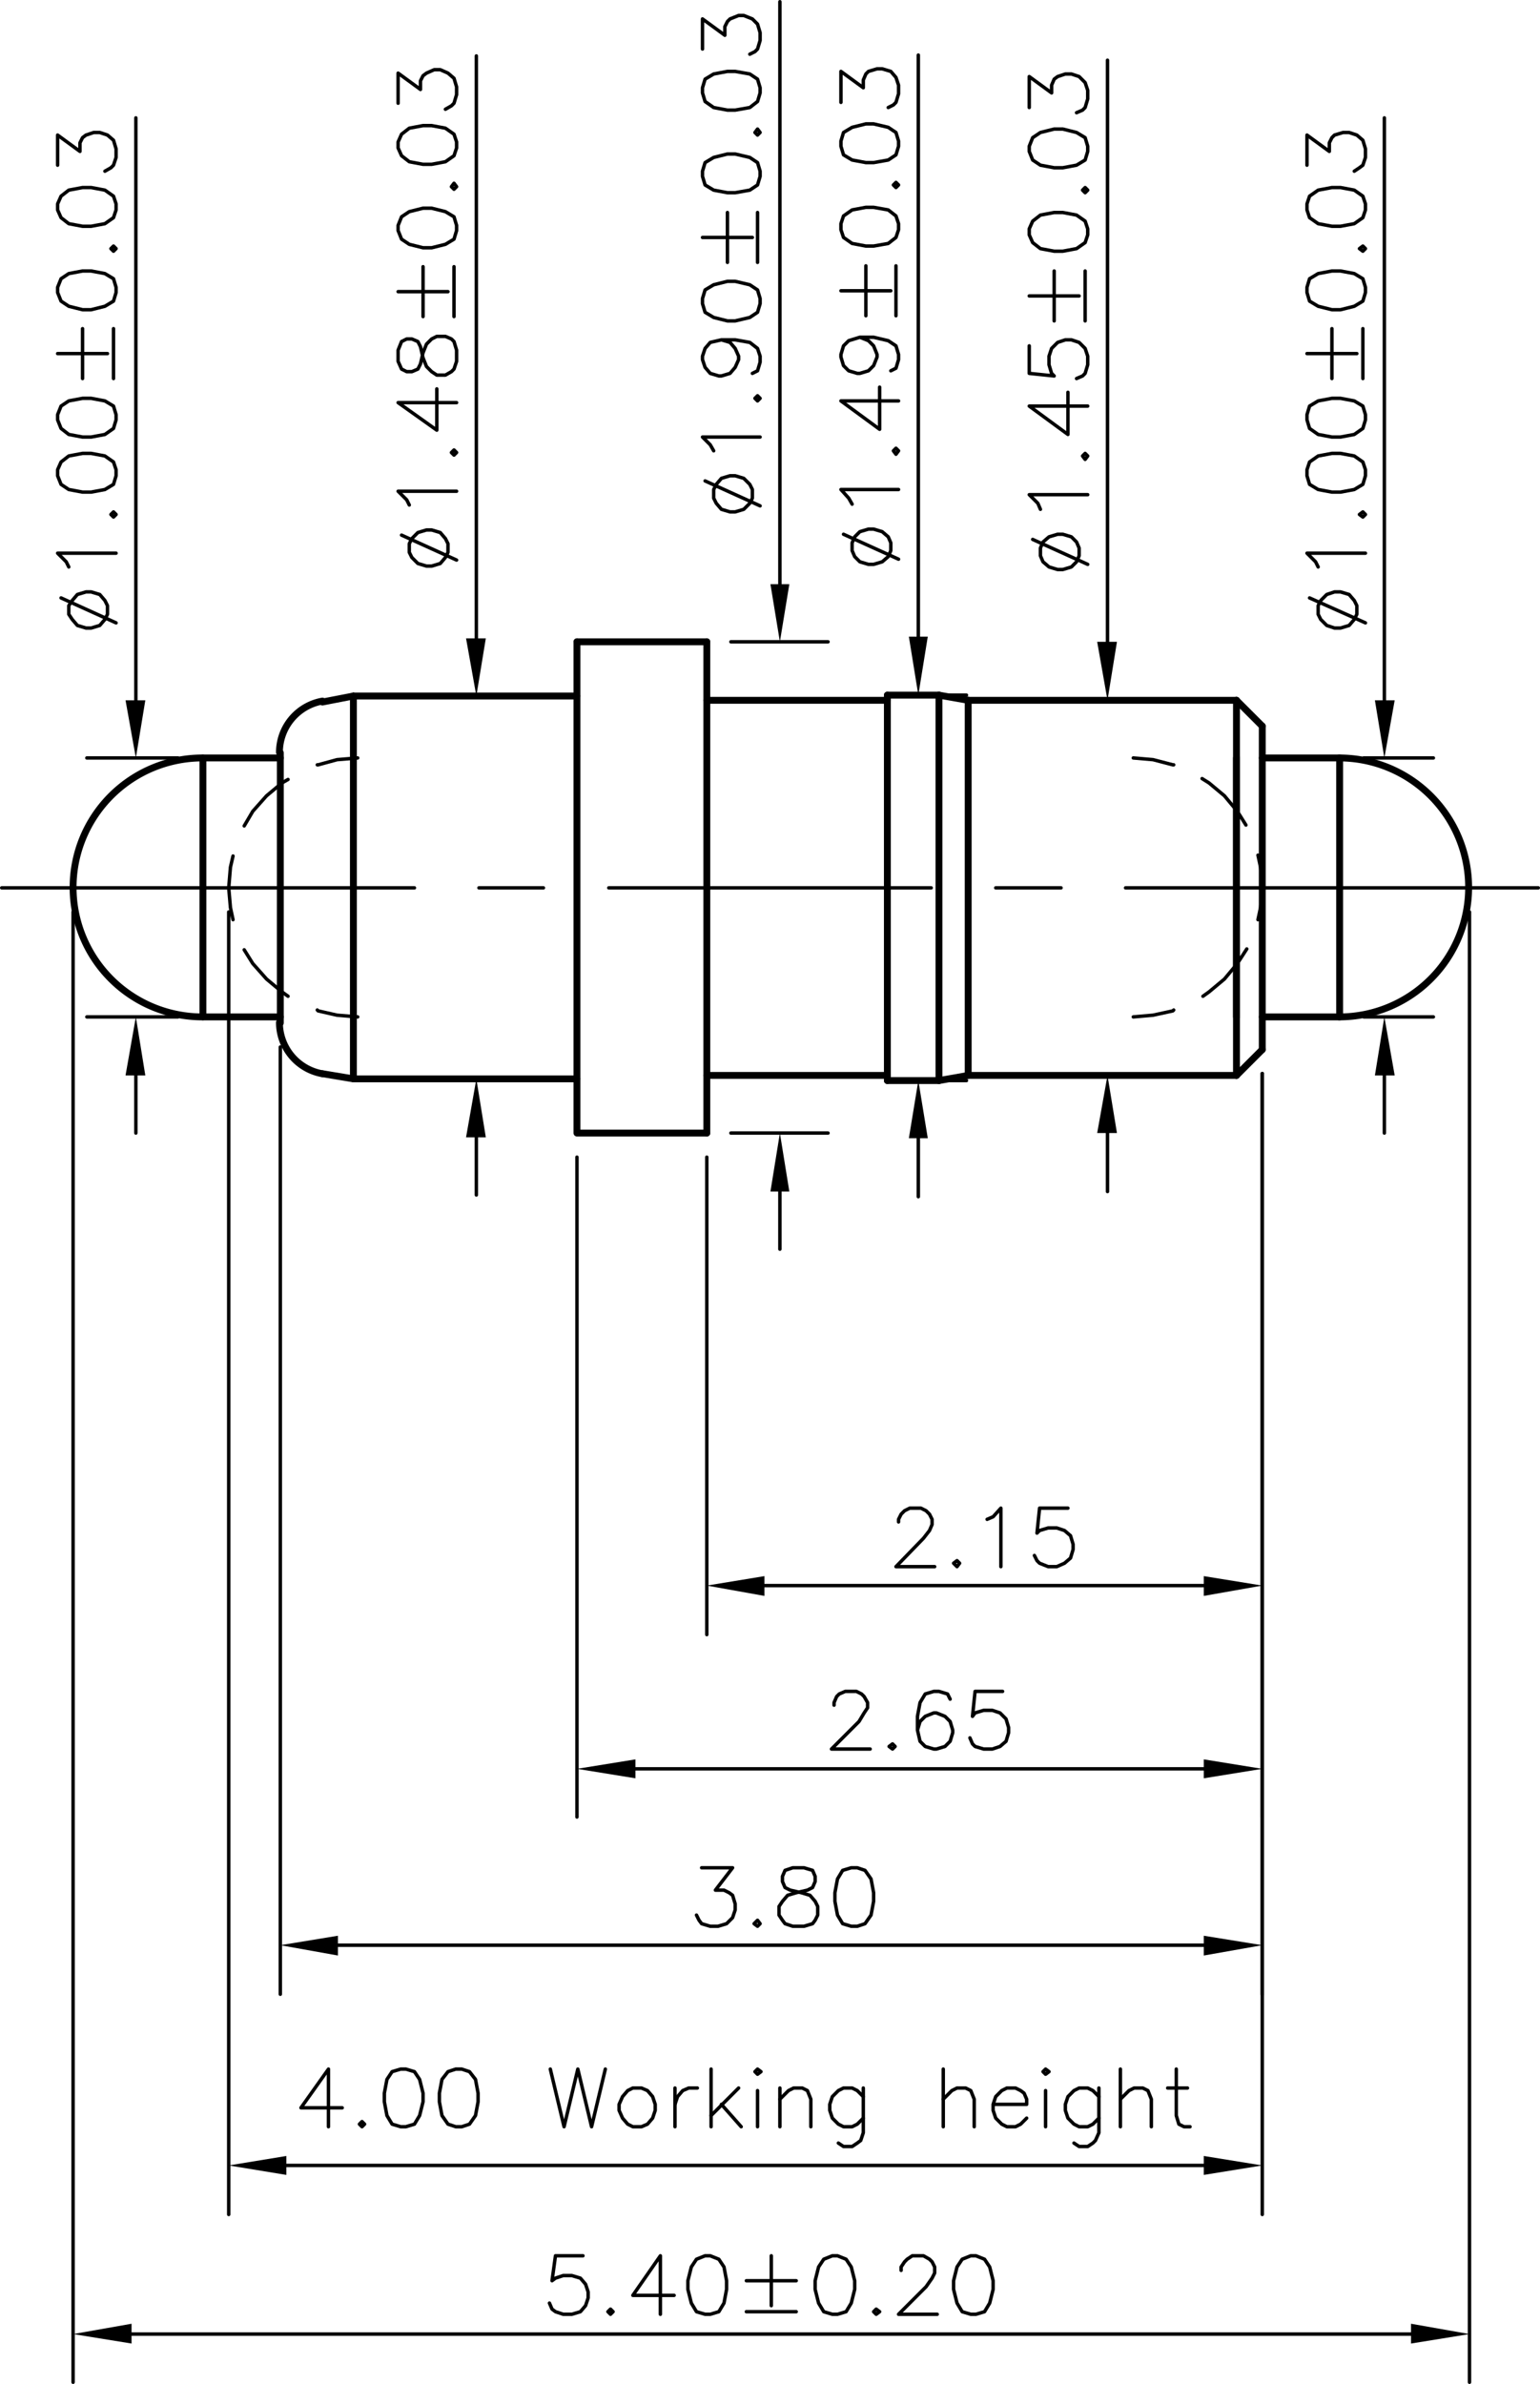 <svg xmlns="http://www.w3.org/2000/svg" viewBox="0 0 214.92 332.52"><defs><style>.cls-1,.cls-2,.cls-3{fill:none;stroke:#000;stroke-linecap:round;}.cls-1,.cls-2{stroke-linejoin:round;}.cls-1{stroke-width:0.96px;}.cls-2{stroke-width:0.48px;}.cls-3{stroke-miterlimit:10;stroke-width:0;}</style></defs><title>D1838AA01</title><g id="Layer_2" data-name="Layer 2"><g id="Layer_1-2" data-name="Layer 1"><line class="cls-1" x1="39.12" y1="142.68" x2="39.12" y2="105"/><polyline class="cls-1" points="98.64 158.04 80.52 158.04 80.52 89.52"/><line class="cls-1" x1="131.04" y1="150.72" x2="123.84" y2="150.72"/><line class="cls-1" x1="80.52" y1="150.48" x2="49.32" y2="150.48"/><line class="cls-1" x1="172.56" y1="150" x2="135.12" y2="150"/><line class="cls-1" x1="123.84" y1="150" x2="98.64" y2="150"/><line class="cls-1" x1="98.64" y1="158.04" x2="98.64" y2="89.52"/><line class="cls-1" x1="123.84" y1="150.72" x2="123.84" y2="96.96"/><line class="cls-1" x1="131.04" y1="150.72" x2="131.04" y2="96.96"/><line class="cls-1" x1="172.56" y1="97.68" x2="135.12" y2="97.68"/><line class="cls-1" x1="123.84" y1="97.68" x2="98.64" y2="97.68"/><line class="cls-1" x1="80.52" y1="97.08" x2="49.32" y2="97.08"/><line class="cls-1" x1="131.04" y1="96.96" x2="123.84" y2="96.96"/><line class="cls-1" x1="98.64" y1="89.52" x2="80.52" y2="89.52"/><line class="cls-1" x1="176.16" y1="146.4" x2="176.16" y2="101.28"/><line class="cls-2" x1="214.68" y1="123.84" x2="157.08" y2="123.84"/><line class="cls-2" x1="148.08" y1="123.84" x2="138.96" y2="123.84"/><line class="cls-2" x1="129.96" y1="123.84" x2="84.96" y2="123.84"/><line class="cls-2" x1="75.84" y1="123.84" x2="66.84" y2="123.84"/><line class="cls-2" x1="57.84" y1="123.84" x2="0.24" y2="123.84"/><line class="cls-1" x1="45" y1="97.92" x2="49.32" y2="97.08"/><polyline class="cls-1" points="45 149.76 49.32 150.48 49.32 97.08"/><line class="cls-1" x1="172.56" y1="150" x2="172.56" y2="97.68"/><polyline class="cls-1" points="39.12 141.84 28.32 141.84 28.32 105.72 39.12 105.72"/><path class="cls-1" d="M28.26,105.72a18.06,18.06,0,0,0,0,36.12"/><polyline class="cls-1" points="176.16 141.84 186.96 141.84 186.96 105.72 176.16 105.72"/><path class="cls-1" d="M186.9,141.84a18.06,18.06,0,0,0,0-36.12"/><line class="cls-1" x1="172.56" y1="141.84" x2="172.56" y2="105.72"/><path class="cls-1" d="M45,97.79a7.26,7.26,0,0,0-6,7.15"/><path class="cls-1" d="M39,142.62a7.26,7.26,0,0,0,6,7.15"/><polyline class="cls-2" points="49.92 105.72 47.04 105.96 44.4 106.68 44.28 106.68"/><polyline class="cls-2" points="40.2 108.72 39.36 109.2 37.2 111 35.28 113.16 34.08 115.2"/><polyline class="cls-2" points="32.52 119.4 32.16 120.96 31.92 123.84 32.16 126.6 32.52 128.28"/><polyline class="cls-2" points="34.08 132.48 35.28 134.4 37.2 136.56 39.36 138.36 40.2 138.96"/><polyline class="cls-2" points="44.28 140.88 44.4 141 47.04 141.6 49.92 141.84"/><polyline class="cls-2" points="158.16 141.84 160.92 141.6 163.68 141 163.8 140.88"/><polyline class="cls-2" points="167.88 138.96 168.72 138.36 170.88 136.56 172.68 134.4 174 132.36"/><polyline class="cls-2" points="175.56 128.28 175.92 126.6 176.16 123.84 175.92 120.96 175.56 119.28"/><polyline class="cls-2" points="173.88 115.08 172.68 113.16 170.88 111 168.72 109.2 167.76 108.6"/><polyline class="cls-2" points="163.8 106.68 163.68 106.68 160.92 105.96 158.16 105.72"/><line class="cls-2" x1="10.2" y1="127.2" x2="10.2" y2="332.28"/><line class="cls-2" x1="205.08" y1="127.2" x2="205.08" y2="332.28"/><line class="cls-2" x1="18.36" y1="325.56" x2="196.92" y2="325.56"/><polygon points="18.36 324.12 18.36 326.88 10.2 325.56 18.36 324.12"/><polygon class="cls-3" points="18.36 324.12 18.36 326.88 10.2 325.56 18.36 324.12"/><polygon points="196.92 326.88 196.92 324.12 205.08 325.56 196.92 326.88"/><polygon class="cls-3" points="196.92 326.88 196.92 324.12 205.08 325.56 196.92 326.88"/><polyline class="cls-2" points="81.36 314.64 77.52 314.64 77.04 318.12 77.52 317.76 78.6 317.4 79.8 317.4 81 317.76 81.72 318.6 82.08 319.68 82.08 320.52 81.72 321.6 81 322.44 79.8 322.8 78.6 322.8 77.52 322.44 77.04 322.08 76.68 321.24"/><polyline class="cls-2" points="85.2 322.08 84.84 322.44 85.2 322.8 85.56 322.44 85.2 322.08"/><polyline class="cls-2" points="92.16 322.8 92.16 314.64 88.32 320.16 94.08 320.16"/><polyline class="cls-2" points="98.4 314.64 97.2 315.12 96.48 316.2 96 318.12 96 319.32 96.48 321.24 97.2 322.44 98.4 322.8 99.12 322.8 100.32 322.44 101.04 321.24 101.4 319.32 101.4 318.12 101.04 316.2 100.32 315.12 99.12 314.64 98.4 314.64"/><line class="cls-2" x1="107.64" y1="314.64" x2="107.64" y2="321.6"/><line class="cls-2" x1="104.16" y1="318.12" x2="111.12" y2="318.12"/><line class="cls-2" x1="104.16" y1="322.44" x2="111.12" y2="322.44"/><polyline class="cls-2" points="116.16 314.64 114.96 315.12 114.24 316.2 113.76 318.12 113.76 319.32 114.24 321.24 114.96 322.44 116.16 322.8 116.88 322.8 118.08 322.44 118.8 321.24 119.28 319.32 119.28 318.12 118.8 316.2 118.08 315.12 116.88 314.64 116.16 314.64"/><polyline class="cls-2" points="122.28 322.08 121.92 322.44 122.28 322.8 122.76 322.44 122.28 322.08"/><polyline class="cls-2" points="125.76 316.68 125.76 316.2 126.24 315.48 126.6 315.12 127.32 314.64 128.88 314.64 129.72 315.12 130.08 315.48 130.44 316.2 130.44 317.04 130.08 317.76 129.24 318.96 125.4 322.8 130.8 322.8"/><polyline class="cls-2" points="135.48 314.64 134.28 315.12 133.56 316.2 133.08 318.12 133.08 319.32 133.56 321.24 134.28 322.44 135.48 322.8 136.2 322.8 137.4 322.44 138.12 321.24 138.6 319.32 138.6 318.12 138.12 316.2 137.4 315.12 136.2 314.64 135.48 314.64"/><line class="cls-2" x1="39.12" y1="146.04" x2="39.12" y2="278.16"/><line class="cls-2" x1="176.16" y1="149.76" x2="176.16" y2="278.16"/><line class="cls-2" x1="47.16" y1="271.32" x2="168" y2="271.32"/><polygon points="47.16 270 47.16 272.76 39.12 271.32 47.16 270"/><polygon class="cls-3" points="47.16 270 47.16 272.76 39.12 271.32 47.16 270"/><polygon points="168 272.76 168 270 176.16 271.32 168 272.76"/><polygon class="cls-3" points="168 272.76 168 270 176.16 271.32 168 272.76"/><polyline class="cls-2" points="97.92 260.52 102.24 260.52 99.84 263.64 101.04 263.64 101.76 264 102.24 264.36 102.6 265.56 102.6 266.4 102.24 267.48 101.4 268.32 100.2 268.68 99.12 268.68 97.92 268.32 97.56 267.84 97.2 267.12"/><polyline class="cls-2" points="105.72 267.84 105.24 268.32 105.72 268.68 106.08 268.32 105.72 267.84"/><polyline class="cls-2" points="110.64 260.52 109.56 260.88 109.2 261.72 109.2 262.44 109.56 263.28 110.28 263.64 111.84 264 113.04 264.36 113.76 265.2 114.12 265.92 114.12 267.12 113.76 267.84 113.4 268.32 112.2 268.68 110.64 268.68 109.56 268.32 109.2 267.84 108.72 267.12 108.72 265.92 109.2 265.2 109.92 264.36 111.12 264 112.68 263.64 113.4 263.28 113.76 262.44 113.76 261.72 113.4 260.88 112.2 260.52 110.64 260.52"/><polyline class="cls-2" points="118.8 260.52 117.6 260.88 116.88 262.08 116.52 264 116.52 265.2 116.88 267.12 117.6 268.32 118.8 268.68 119.64 268.68 120.72 268.32 121.56 267.12 121.92 265.2 121.92 264 121.56 262.08 120.72 260.88 119.64 260.52 118.8 260.52"/><line class="cls-2" x1="80.52" y1="161.4" x2="80.52" y2="253.44"/><line class="cls-2" x1="176.16" y1="149.76" x2="176.16" y2="253.44"/><line class="cls-2" x1="88.68" y1="246.72" x2="168" y2="246.72"/><polygon points="88.68 245.4 88.68 248.04 80.52 246.72 88.68 245.4"/><polygon class="cls-3" points="88.68 245.4 88.68 248.04 80.52 246.72 88.68 245.4"/><polygon points="168 248.04 168 245.4 176.16 246.72 168 248.04"/><polygon class="cls-3" points="168 248.04 168 245.4 176.16 246.72 168 248.04"/><polyline class="cls-2" points="116.4 237.84 116.4 237.48 116.76 236.64 117.12 236.28 117.96 235.92 119.52 235.92 120.24 236.28 120.6 236.64 121.08 237.48 121.08 238.2 120.6 238.92 119.88 240.12 116.04 243.96 121.44 243.96"/><polyline class="cls-2" points="124.56 243.24 124.08 243.6 124.56 243.96 124.92 243.6 124.56 243.24"/><polyline class="cls-2" points="132.6 237 132.24 236.28 131.04 235.92 130.32 235.92 129.12 236.28 128.4 237.48 128.04 239.4 128.04 241.32 128.4 242.88 129.12 243.6 130.32 243.96 130.68 243.96 131.88 243.6 132.6 242.88 132.96 241.68 132.96 241.32 132.6 240.12 131.88 239.4 130.68 238.92 130.32 238.92 129.12 239.4 128.4 240.12 128.04 241.32"/><polyline class="cls-2" points="139.92 235.92 136.08 235.92 135.72 239.4 136.08 238.92 137.28 238.56 138.48 238.56 139.56 238.92 140.4 239.76 140.76 240.96 140.76 241.68 140.4 242.88 139.56 243.6 138.48 243.96 137.28 243.96 136.08 243.6 135.72 243.24 135.36 242.4"/><line class="cls-2" x1="98.64" y1="161.4" x2="98.64" y2="228"/><line class="cls-2" x1="176.16" y1="149.76" x2="176.16" y2="228"/><line class="cls-2" x1="106.68" y1="221.16" x2="168" y2="221.16"/><polygon points="106.68 219.84 106.68 222.6 98.64 221.16 106.68 219.84"/><polygon class="cls-3" points="106.68 219.84 106.68 222.6 98.64 221.16 106.68 219.84"/><polygon points="168 222.6 168 219.84 176.16 221.16 168 222.6"/><polygon class="cls-3" points="168 222.6 168 219.84 176.16 221.16 168 222.6"/><polyline class="cls-2" points="125.4 212.28 125.4 211.92 125.76 211.2 126.24 210.72 126.96 210.36 128.52 210.36 129.24 210.72 129.72 211.2 130.08 211.92 130.08 212.64 129.72 213.48 128.88 214.56 125.04 218.52 130.44 218.52"/><polyline class="cls-2" points="133.56 217.68 133.08 218.04 133.56 218.52 133.92 218.04 133.56 217.68"/><polyline class="cls-2" points="137.76 211.92 138.6 211.56 139.68 210.36 139.68 218.52"/><polyline class="cls-2" points="149.04 210.36 145.08 210.36 144.72 213.84 145.08 213.48 146.28 213.12 147.48 213.12 148.56 213.48 149.4 214.2 149.76 215.4 149.76 216.12 149.4 217.32 148.56 218.04 147.48 218.52 146.28 218.52 145.08 218.04 144.72 217.68 144.36 216.96"/><line class="cls-1" x1="131.04" y1="96.96" x2="135.12" y2="97.68"/><polyline class="cls-1" points="131.04 150.72 135.12 150 135.12 97.68"/><line class="cls-2" x1="31.92" y1="127.2" x2="31.92" y2="308.88"/><line class="cls-2" x1="176.16" y1="149.76" x2="176.16" y2="308.88"/><line class="cls-2" x1="39.96" y1="302.04" x2="168" y2="302.04"/><polygon points="39.96 300.72 39.96 303.36 31.92 302.04 39.96 300.72"/><polygon class="cls-3" points="39.96 300.72 39.96 303.36 31.92 302.04 39.96 300.72"/><polygon points="168 303.36 168 300.72 176.16 302.04 168 303.36"/><polygon class="cls-3" points="168 303.36 168 300.72 176.16 302.04 168 303.36"/><polyline class="cls-2" points="45.84 296.64 45.84 288.6 42 294 47.76 294"/><polyline class="cls-2" points="50.52 295.92 50.16 296.28 50.52 296.64 50.88 296.28 50.52 295.92"/><polyline class="cls-2" points="55.92 288.6 54.72 288.96 54 290.04 53.64 291.96 53.64 293.16 54 295.08 54.72 296.28 55.92 296.64 56.64 296.64 57.84 296.28 58.56 295.08 59.04 293.16 59.04 291.96 58.56 290.04 57.84 288.96 56.64 288.6 55.92 288.6"/><polyline class="cls-2" points="63.6 288.6 62.52 288.96 61.68 290.04 61.32 291.96 61.32 293.16 61.68 295.08 62.52 296.28 63.6 296.64 64.44 296.64 65.52 296.28 66.36 295.08 66.72 293.16 66.72 291.96 66.36 290.04 65.52 288.96 64.44 288.6 63.6 288.6"/><polyline class="cls-2" points="76.8 288.6 78.72 296.64 80.64 288.6 82.56 296.64 84.48 288.6"/><polyline class="cls-2" points="88.32 291.24 87.6 291.6 86.88 292.44 86.4 293.52 86.4 294.36 86.88 295.44 87.6 296.28 88.32 296.64 89.52 296.64 90.36 296.28 91.08 295.44 91.44 294.36 91.44 293.52 91.08 292.44 90.36 291.6 89.52 291.24 88.32 291.24"/><line class="cls-2" x1="94.2" y1="291.24" x2="94.2" y2="296.64"/><polyline class="cls-2" points="94.2 293.52 94.56 292.44 95.28 291.6 96.12 291.24 97.32 291.24"/><line class="cls-2" x1="99.24" y1="288.6" x2="99.24" y2="296.64"/><line class="cls-2" x1="103.08" y1="291.24" x2="99.24" y2="295.08"/><line class="cls-2" x1="100.68" y1="293.52" x2="103.44" y2="296.64"/><polyline class="cls-2" points="105.36 288.96 105.72 289.32 106.2 288.96 105.72 288.6 105.36 288.96"/><line class="cls-2" x1="105.72" y1="291.6" x2="105.72" y2="296.64"/><line class="cls-2" x1="108.84" y1="291.24" x2="108.84" y2="296.64"/><polyline class="cls-2" points="108.84 292.8 110.04 291.6 110.76 291.24 111.96 291.24 112.68 291.6 113.16 292.8 113.16 296.64"/><polyline class="cls-2" points="120.48 291.24 120.48 297.48 120.12 298.56 119.64 298.92 118.92 299.4 117.72 299.4 117 298.92"/><polyline class="cls-2" points="120.48 292.44 119.64 291.6 118.92 291.24 117.72 291.24 117 291.6 116.16 292.44 115.8 293.52 115.8 294.36 116.16 295.44 117 296.28 117.72 296.64 118.92 296.64 119.64 296.28 120.48 295.44"/><line class="cls-2" x1="131.64" y1="288.6" x2="131.64" y2="296.64"/><polyline class="cls-2" points="131.64 292.8 132.84 291.6 133.56 291.24 134.76 291.24 135.48 291.6 135.96 292.8 135.96 296.64"/><polyline class="cls-2" points="138.6 293.52 143.28 293.52 143.28 292.8 142.92 291.96 142.44 291.6 141.72 291.24 140.52 291.24 139.8 291.6 138.96 292.44 138.6 293.52 138.6 294.36 138.96 295.44 139.8 296.28 140.52 296.64 141.72 296.64 142.44 296.28 143.28 295.44"/><polyline class="cls-2" points="145.56 288.96 145.92 289.32 146.4 288.96 145.92 288.6 145.56 288.96"/><line class="cls-2" x1="145.92" y1="291.6" x2="145.92" y2="296.64"/><polyline class="cls-2" points="153.36 291.24 153.36 297.48 152.88 298.56 152.52 298.92 151.8 299.4 150.6 299.4 149.88 298.92"/><polyline class="cls-2" points="153.36 292.44 152.52 291.6 151.8 291.24 150.6 291.24 149.88 291.6 149.04 292.44 148.68 293.52 148.68 294.36 149.04 295.44 149.88 296.28 150.6 296.64 151.8 296.64 152.52 296.28 153.36 295.44"/><line class="cls-2" x1="156.36" y1="288.6" x2="156.36" y2="296.64"/><polyline class="cls-2" points="156.36 292.8 157.56 291.6 158.28 291.24 159.48 291.24 160.2 291.6 160.68 292.8 160.68 296.64"/><polyline class="cls-2" points="164.16 288.6 164.16 295.08 164.52 296.28 165.24 296.64 166.08 296.64"/><line class="cls-2" x1="162.96" y1="291.24" x2="165.72" y2="291.24"/><line class="cls-2" x1="24.84" y1="141.84" x2="12.12" y2="141.84"/><line class="cls-2" x1="24.84" y1="105.72" x2="12.12" y2="105.72"/><line class="cls-2" x1="18.96" y1="97.68" x2="18.96" y2="16.44"/><line class="cls-2" x1="18.96" y1="150" x2="18.96" y2="158.04"/><polygon points="20.28 150 17.52 150 18.96 141.84 20.28 150"/><polygon class="cls-3" points="20.28 150 17.52 150 18.96 141.84 20.28 150"/><polygon points="17.52 97.68 20.28 97.68 18.96 105.72 17.52 97.68"/><polygon class="cls-3" points="17.52 97.68 20.28 97.68 18.96 105.72 17.52 97.68"/><polyline class="cls-2" points="9.6 85.68 10.08 86.4 10.8 87.24 12 87.6 12.72 87.6 13.92 87.24 14.64 86.4 15 85.68 15 84.48 14.64 83.76 13.92 82.92 12.72 82.56 12 82.56 10.8 82.92 10.08 83.76 9.6 84.48 9.6 85.68"/><line class="cls-2" x1="8.52" y1="83.4" x2="16.2" y2="86.88"/><polyline class="cls-2" points="9.6 79.08 9.24 78.36 8.04 77.16 16.2 77.16"/><polyline class="cls-2" points="15.48 71.76 15.84 72.12 16.2 71.76 15.84 71.4 15.48 71.76"/><polyline class="cls-2" points="8.04 66.36 8.52 67.56 9.6 68.28 11.52 68.64 12.72 68.64 14.64 68.28 15.84 67.56 16.2 66.36 16.2 65.52 15.84 64.44 14.64 63.6 12.72 63.24 11.52 63.24 9.6 63.6 8.52 64.44 8.04 65.52 8.04 66.36"/><polyline class="cls-2" points="8.04 58.56 8.52 59.76 9.6 60.6 11.52 60.96 12.72 60.96 14.64 60.6 15.84 59.76 16.2 58.56 16.2 57.84 15.84 56.64 14.64 55.92 12.72 55.56 11.52 55.56 9.6 55.92 8.52 56.64 8.04 57.84 8.04 58.56"/><line class="cls-2" x1="8.04" y1="49.32" x2="15" y2="49.32"/><line class="cls-2" x1="11.52" y1="52.8" x2="11.52" y2="45.84"/><line class="cls-2" x1="15.84" y1="52.8" x2="15.84" y2="45.84"/><polyline class="cls-2" points="8.04 40.8 8.52 42 9.6 42.72 11.52 43.2 12.72 43.2 14.64 42.72 15.84 42 16.2 40.8 16.2 40.08 15.84 38.88 14.64 38.16 12.72 37.8 11.52 37.8 9.6 38.16 8.52 38.88 8.04 40.08 8.04 40.8"/><polyline class="cls-2" points="15.48 34.68 15.84 35.04 16.2 34.68 15.84 34.32 15.48 34.68"/><polyline class="cls-2" points="8.04 29.28 8.52 30.36 9.6 31.2 11.52 31.56 12.72 31.56 14.64 31.2 15.84 30.36 16.2 29.28 16.2 28.44 15.84 27.36 14.64 26.52 12.72 26.16 11.52 26.16 9.6 26.52 8.52 27.36 8.04 28.44 8.04 29.28"/><polyline class="cls-2" points="8.04 23.04 8.04 18.84 11.16 21.12 11.16 19.92 11.52 19.2 12 18.84 13.08 18.48 13.92 18.48 15 18.84 15.84 19.56 16.2 20.76 16.2 21.96 15.84 23.04 15.48 23.4 14.64 23.88"/><line class="cls-2" x1="68.28" y1="150.48" x2="73.2" y2="150.48"/><line class="cls-2" x1="68.28" y1="97.08" x2="73.2" y2="97.08"/><line class="cls-2" x1="66.48" y1="89.04" x2="66.48" y2="7.8"/><line class="cls-2" x1="66.48" y1="158.64" x2="66.48" y2="166.68"/><polygon points="67.8 158.64 65.04 158.64 66.48 150.48 67.8 158.64"/><polygon class="cls-3" points="67.8 158.64 65.04 158.64 66.48 150.48 67.8 158.64"/><polygon points="65.04 89.04 67.8 89.04 66.48 97.08 65.04 89.04"/><polygon class="cls-3" points="65.04 89.04 67.8 89.04 66.48 97.08 65.04 89.04"/><polyline class="cls-2" points="57.12 77.04 57.48 77.76 58.32 78.6 59.52 78.96 60.24 78.96 61.44 78.6 62.16 77.76 62.52 77.04 62.52 75.84 62.16 75.12 61.44 74.28 60.24 73.92 59.52 73.92 58.32 74.28 57.48 75.12 57.12 75.84 57.12 77.04"/><line class="cls-2" x1="56.04" y1="74.64" x2="63.72" y2="78.12"/><polyline class="cls-2" points="57.12 70.44 56.76 69.72 55.56 68.52 63.72 68.52"/><polyline class="cls-2" points="63 63.12 63.36 63.48 63.72 63.12 63.36 62.76 63 63.12"/><polyline class="cls-2" points="63.72 56.16 55.56 56.16 60.96 60 60.96 54.24"/><polyline class="cls-2" points="55.56 50.4 56.04 51.48 56.76 51.84 57.48 51.84 58.32 51.48 58.68 50.76 59.04 49.2 59.52 48 60.24 47.28 60.96 46.92 62.16 46.92 63 47.28 63.36 47.64 63.72 48.84 63.72 50.4 63.36 51.48 63 51.84 62.16 52.32 60.96 52.32 60.24 51.84 59.52 51.12 59.04 49.92 58.68 48.36 58.32 47.64 57.48 47.28 56.76 47.28 56.04 47.64 55.56 48.84 55.56 50.4"/><line class="cls-2" x1="55.56" y1="40.68" x2="62.52" y2="40.68"/><line class="cls-2" x1="59.04" y1="44.16" x2="59.04" y2="37.2"/><line class="cls-2" x1="63.36" y1="44.16" x2="63.36" y2="37.2"/><polyline class="cls-2" points="55.56 32.16 56.04 33.36 57.12 34.08 59.04 34.56 60.24 34.56 62.16 34.08 63.36 33.36 63.72 32.16 63.72 31.44 63.36 30.24 62.16 29.52 60.24 29.04 59.04 29.04 57.12 29.52 56.04 30.24 55.56 31.44 55.56 32.16"/><polyline class="cls-2" points="63 26.04 63.36 26.4 63.72 26.04 63.36 25.56 63 26.04"/><polyline class="cls-2" points="55.56 20.64 56.04 21.72 57.12 22.56 59.04 22.92 60.24 22.92 62.16 22.56 63.36 21.72 63.72 20.64 63.72 19.8 63.36 18.72 62.16 17.88 60.24 17.52 59.04 17.52 57.12 17.88 56.04 18.72 55.56 19.8 55.56 20.64"/><polyline class="cls-2" points="55.56 14.4 55.56 10.2 58.68 12.48 58.68 11.28 59.04 10.56 59.52 10.2 60.6 9.72 61.44 9.72 62.52 10.2 63.36 10.92 63.72 12.12 63.72 13.2 63.36 14.4 63 14.76 62.16 15.24"/><line class="cls-2" x1="157.2" y1="150" x2="161.28" y2="150"/><line class="cls-2" x1="157.2" y1="97.68" x2="161.28" y2="97.68"/><line class="cls-2" x1="154.56" y1="89.52" x2="154.56" y2="8.4"/><line class="cls-2" x1="154.56" y1="158.04" x2="154.56" y2="166.2"/><polygon points="155.88 158.04 153.12 158.04 154.56 150 155.88 158.04"/><polygon class="cls-3" points="155.88 158.04 153.12 158.04 154.56 150 155.88 158.04"/><polygon points="153.12 89.52 155.88 89.52 154.56 97.68 153.12 89.52"/><polygon class="cls-3" points="153.12 89.52 155.88 89.52 154.56 97.68 153.12 89.52"/><polyline class="cls-2" points="145.2 77.52 145.56 78.36 146.4 79.08 147.6 79.44 148.32 79.44 149.52 79.08 150.24 78.36 150.6 77.52 150.6 76.44 150.24 75.6 149.52 74.88 148.32 74.52 147.6 74.52 146.4 74.88 145.56 75.6 145.2 76.44 145.2 77.52"/><line class="cls-2" x1="144.12" y1="75.24" x2="151.8" y2="78.72"/><polyline class="cls-2" points="145.2 71.04 144.84 70.2 143.64 69 151.8 69"/><polyline class="cls-2" points="151.08 63.6 151.44 64.08 151.8 63.6 151.44 63.24 151.08 63.6"/><polyline class="cls-2" points="151.8 56.64 143.64 56.64 149.04 60.6 149.04 54.72"/><polyline class="cls-2" points="143.64 48.24 143.64 52.08 147.12 52.44 146.76 52.08 146.4 50.88 146.4 49.68 146.76 48.6 147.6 47.76 148.68 47.4 149.52 47.4 150.6 47.76 151.44 48.6 151.8 49.68 151.8 50.88 151.44 52.08 151.08 52.44 150.24 52.8"/><line class="cls-2" x1="143.64" y1="41.28" x2="150.6" y2="41.28"/><line class="cls-2" x1="147.12" y1="44.76" x2="147.12" y2="37.8"/><line class="cls-2" x1="151.44" y1="44.76" x2="151.44" y2="37.8"/><polyline class="cls-2" points="143.64 32.76 144.12 33.84 145.2 34.68 147.12 35.04 148.32 35.04 150.24 34.68 151.44 33.84 151.8 32.76 151.8 31.92 151.44 30.84 150.24 30 148.32 29.64 147.12 29.64 145.2 30 144.12 30.84 143.64 31.92 143.64 32.76"/><polyline class="cls-2" points="151.08 26.52 151.44 26.88 151.8 26.52 151.44 26.16 151.08 26.52"/><polyline class="cls-2" points="143.64 21.12 144.12 22.32 145.2 23.04 147.12 23.4 148.32 23.4 150.24 23.04 151.44 22.32 151.8 21.12 151.8 20.4 151.44 19.2 150.24 18.48 148.32 18 147.12 18 145.2 18.48 144.12 19.2 143.64 20.4 143.64 21.12"/><polyline class="cls-2" points="143.64 15 143.64 10.68 146.76 12.96 146.76 11.88 147.12 11.04 147.6 10.68 148.68 10.32 149.52 10.32 150.6 10.68 151.44 11.52 151.8 12.6 151.8 13.8 151.44 15 151.08 15.36 150.24 15.72"/><line class="cls-2" x1="190.32" y1="141.84" x2="200.04" y2="141.84"/><line class="cls-2" x1="190.32" y1="105.72" x2="200.04" y2="105.72"/><line class="cls-2" x1="193.2" y1="97.68" x2="193.2" y2="16.44"/><line class="cls-2" x1="193.2" y1="150" x2="193.2" y2="158.04"/><polygon points="194.64 150 191.88 150 193.2 141.84 194.64 150"/><polygon class="cls-3" points="194.64 150 191.88 150 193.2 141.84 194.64 150"/><polygon points="191.88 97.68 194.64 97.68 193.2 105.72 191.88 97.68"/><polygon class="cls-3" points="191.88 97.68 194.64 97.68 193.2 105.72 191.88 97.68"/><polyline class="cls-2" points="183.96 85.68 184.32 86.4 185.16 87.24 186.24 87.6 187.08 87.6 188.28 87.24 189 86.4 189.36 85.68 189.36 84.48 189 83.76 188.28 82.92 187.08 82.56 186.24 82.56 185.16 82.92 184.32 83.76 183.96 84.48 183.96 85.68"/><line class="cls-2" x1="182.76" y1="83.4" x2="190.56" y2="86.88"/><polyline class="cls-2" points="183.96 79.08 183.6 78.36 182.4 77.16 190.56 77.16"/><polyline class="cls-2" points="189.72 71.76 190.2 72.12 190.56 71.76 190.2 71.4 189.72 71.76"/><polyline class="cls-2" points="182.4 66.36 182.76 67.56 183.96 68.28 185.88 68.64 187.08 68.64 189 68.28 190.2 67.56 190.56 66.36 190.56 65.52 190.2 64.44 189 63.6 187.08 63.24 185.88 63.24 183.96 63.6 182.76 64.44 182.4 65.52 182.4 66.36"/><polyline class="cls-2" points="182.4 58.56 182.76 59.76 183.96 60.6 185.88 60.96 187.08 60.96 189 60.6 190.2 59.76 190.56 58.56 190.56 57.84 190.2 56.64 189 55.92 187.08 55.56 185.88 55.56 183.96 55.92 182.76 56.64 182.4 57.84 182.4 58.56"/><line class="cls-2" x1="182.4" y1="49.32" x2="189.36" y2="49.32"/><line class="cls-2" x1="185.88" y1="52.8" x2="185.88" y2="45.84"/><line class="cls-2" x1="190.2" y1="52.8" x2="190.2" y2="45.84"/><polyline class="cls-2" points="182.4 40.8 182.76 42 183.96 42.72 185.88 43.2 187.08 43.2 189 42.72 190.2 42 190.56 40.8 190.56 40.08 190.2 38.88 189 38.16 187.08 37.8 185.88 37.8 183.96 38.16 182.76 38.88 182.4 40.08 182.4 40.8"/><polyline class="cls-2" points="189.72 34.68 190.2 35.04 190.56 34.68 190.2 34.32 189.72 34.68"/><polyline class="cls-2" points="182.4 29.28 182.76 30.36 183.96 31.2 185.88 31.56 187.08 31.56 189 31.2 190.2 30.36 190.56 29.28 190.56 28.44 190.2 27.36 189 26.52 187.08 26.16 185.88 26.16 183.96 26.52 182.76 27.36 182.4 28.44 182.4 29.28"/><polyline class="cls-2" points="182.4 23.04 182.4 18.84 185.52 21.12 185.52 19.92 185.88 19.2 186.24 18.84 187.44 18.48 188.28 18.48 189.36 18.84 190.2 19.56 190.56 20.76 190.56 21.96 190.2 23.04 189.72 23.4 189 23.88"/><line class="cls-2" x1="102" y1="158.04" x2="115.56" y2="158.04"/><line class="cls-2" x1="102" y1="89.52" x2="115.56" y2="89.52"/><line class="cls-2" x1="108.84" y1="81.48" x2="108.84" y2="0.24"/><line class="cls-2" x1="108.84" y1="166.2" x2="108.84" y2="174.24"/><polygon points="110.16 166.2 107.52 166.2 108.84 158.04 110.16 166.2"/><polygon class="cls-3" points="110.16 166.2 107.52 166.2 108.84 158.04 110.16 166.2"/><polygon points="107.52 81.48 110.16 81.48 108.84 89.52 107.52 81.48"/><polygon class="cls-3" points="107.52 81.48 110.16 81.48 108.84 89.52 107.52 81.48"/><polyline class="cls-2" points="99.6 69.48 99.96 70.2 100.68 71.04 101.88 71.4 102.6 71.4 103.8 71.04 104.64 70.2 105 69.48 105 68.28 104.64 67.56 103.8 66.72 102.6 66.36 101.88 66.36 100.68 66.72 99.96 67.56 99.6 68.28 99.6 69.48"/><line class="cls-2" x1="98.4" y1="67.08" x2="106.08" y2="70.56"/><polyline class="cls-2" points="99.6 62.88 99.12 62.04 98.04 60.96 106.08 60.96"/><polyline class="cls-2" points="105.36 55.56 105.72 55.92 106.08 55.56 105.72 55.2 105.36 55.56"/><polyline class="cls-2" points="100.68 47.4 101.88 47.76 102.6 48.6 103.08 49.68 103.08 50.16 102.6 51.24 101.88 52.08 100.68 52.44 100.32 52.44 99.12 52.08 98.4 51.24 98.04 50.16 98.04 49.68 98.4 48.6 99.12 47.76 100.68 47.4 102.6 47.4 104.64 47.76 105.72 48.6 106.08 49.68 106.08 50.52 105.72 51.72 105 52.08"/><polyline class="cls-2" points="98.04 42.36 98.4 43.56 99.6 44.28 101.52 44.76 102.6 44.76 104.64 44.28 105.72 43.56 106.08 42.36 106.08 41.64 105.72 40.44 104.64 39.72 102.6 39.24 101.52 39.24 99.6 39.72 98.4 40.44 98.04 41.64 98.04 42.36"/><line class="cls-2" x1="98.04" y1="33.12" x2="105" y2="33.12"/><line class="cls-2" x1="101.52" y1="36.6" x2="101.52" y2="29.64"/><line class="cls-2" x1="105.72" y1="36.6" x2="105.72" y2="29.64"/><polyline class="cls-2" points="98.04 24.6 98.4 25.8 99.6 26.52 101.52 26.88 102.6 26.88 104.64 26.52 105.72 25.8 106.08 24.6 106.08 23.88 105.72 22.68 104.64 21.96 102.6 21.48 101.52 21.48 99.6 21.96 98.4 22.68 98.04 23.88 98.04 24.6"/><polyline class="cls-2" points="105.36 18.48 105.72 18.84 106.08 18.48 105.72 18 105.36 18.48"/><polyline class="cls-2" points="98.04 12.96 98.4 14.16 99.6 15 101.52 15.36 102.6 15.36 104.64 15 105.72 14.16 106.08 12.96 106.08 12.24 105.72 11.04 104.64 10.32 102.6 9.96 101.52 9.96 99.6 10.32 98.4 11.04 98.04 12.24 98.04 12.96"/><polyline class="cls-2" points="98.04 6.84 98.04 2.64 101.16 4.92 101.16 3.72 101.52 3 101.88 2.64 103.08 2.16 103.8 2.16 105 2.64 105.72 3.36 106.08 4.56 106.08 5.64 105.72 6.84 105.36 7.2 104.64 7.56"/><line class="cls-1" x1="172.56" y1="150" x2="176.16" y2="146.4"/><line class="cls-1" x1="176.16" y1="101.28" x2="172.56" y2="97.68"/><line class="cls-2" x1="130.8" y1="150.72" x2="134.88" y2="150.72"/><line class="cls-2" x1="130.8" y1="96.96" x2="134.88" y2="96.96"/><line class="cls-2" x1="128.16" y1="88.8" x2="128.16" y2="7.68"/><line class="cls-2" x1="128.16" y1="158.76" x2="128.16" y2="166.92"/><polygon points="129.48 158.76 126.84 158.76 128.16 150.72 129.48 158.76"/><polygon class="cls-3" points="129.48 158.76 126.84 158.76 128.16 150.72 129.48 158.76"/><polygon points="126.84 88.8 129.48 88.8 128.16 96.96 126.84 88.8"/><polygon class="cls-3" points="126.84 88.8 129.48 88.8 128.16 96.96 126.84 88.8"/><polyline class="cls-2" points="118.92 76.8 119.28 77.64 120 78.36 121.2 78.72 121.92 78.72 123.12 78.36 123.96 77.64 124.32 76.8 124.32 75.72 123.96 74.88 123.12 74.16 121.92 73.8 121.2 73.8 120 74.16 119.28 74.88 118.92 75.72 118.92 76.8"/><line class="cls-2" x1="117.72" y1="74.52" x2="125.4" y2="78"/><polyline class="cls-2" points="118.92 70.32 118.44 69.48 117.36 68.28 125.4 68.28"/><polyline class="cls-2" points="124.68 62.88 125.04 63.36 125.4 62.88 125.04 62.52 124.68 62.88"/><polyline class="cls-2" points="125.4 55.92 117.36 55.92 122.76 59.88 122.76 54"/><polyline class="cls-2" points="120 47.04 121.2 47.52 121.92 48.24 122.4 49.44 122.4 49.8 121.92 51 121.2 51.72 120 52.08 119.64 52.08 118.44 51.72 117.72 51 117.36 49.8 117.36 49.44 117.72 48.24 118.44 47.52 120 47.04 121.92 47.04 123.96 47.52 125.04 48.24 125.4 49.44 125.4 50.16 125.04 51.36 124.32 51.72"/><line class="cls-2" x1="117.36" y1="40.56" x2="124.32" y2="40.56"/><line class="cls-2" x1="120.84" y1="44.04" x2="120.84" y2="37.08"/><line class="cls-2" x1="125.04" y1="44.04" x2="125.04" y2="37.08"/><polyline class="cls-2" points="117.36 32.04 117.72 33.12 118.92 33.96 120.84 34.32 121.92 34.32 123.96 33.96 125.04 33.12 125.4 32.04 125.4 31.2 125.04 30.12 123.96 29.28 121.92 28.92 120.84 28.92 118.92 29.28 117.72 30.12 117.36 31.2 117.36 32.04"/><polyline class="cls-2" points="124.68 25.8 125.04 26.16 125.4 25.8 125.04 25.44 124.68 25.8"/><polyline class="cls-2" points="117.36 20.4 117.72 21.6 118.92 22.32 120.84 22.68 121.92 22.68 123.96 22.32 125.04 21.6 125.4 20.4 125.4 19.68 125.04 18.48 123.96 17.76 121.92 17.28 120.84 17.28 118.92 17.76 117.72 18.48 117.36 19.68 117.36 20.4"/><polyline class="cls-2" points="117.36 14.28 117.36 9.96 120.48 12.24 120.48 11.16 120.84 10.32 121.2 9.96 122.4 9.6 123.12 9.6 124.32 9.96 125.04 10.8 125.4 11.88 125.4 13.08 125.04 14.28 124.68 14.64 123.96 15"/></g></g></svg>